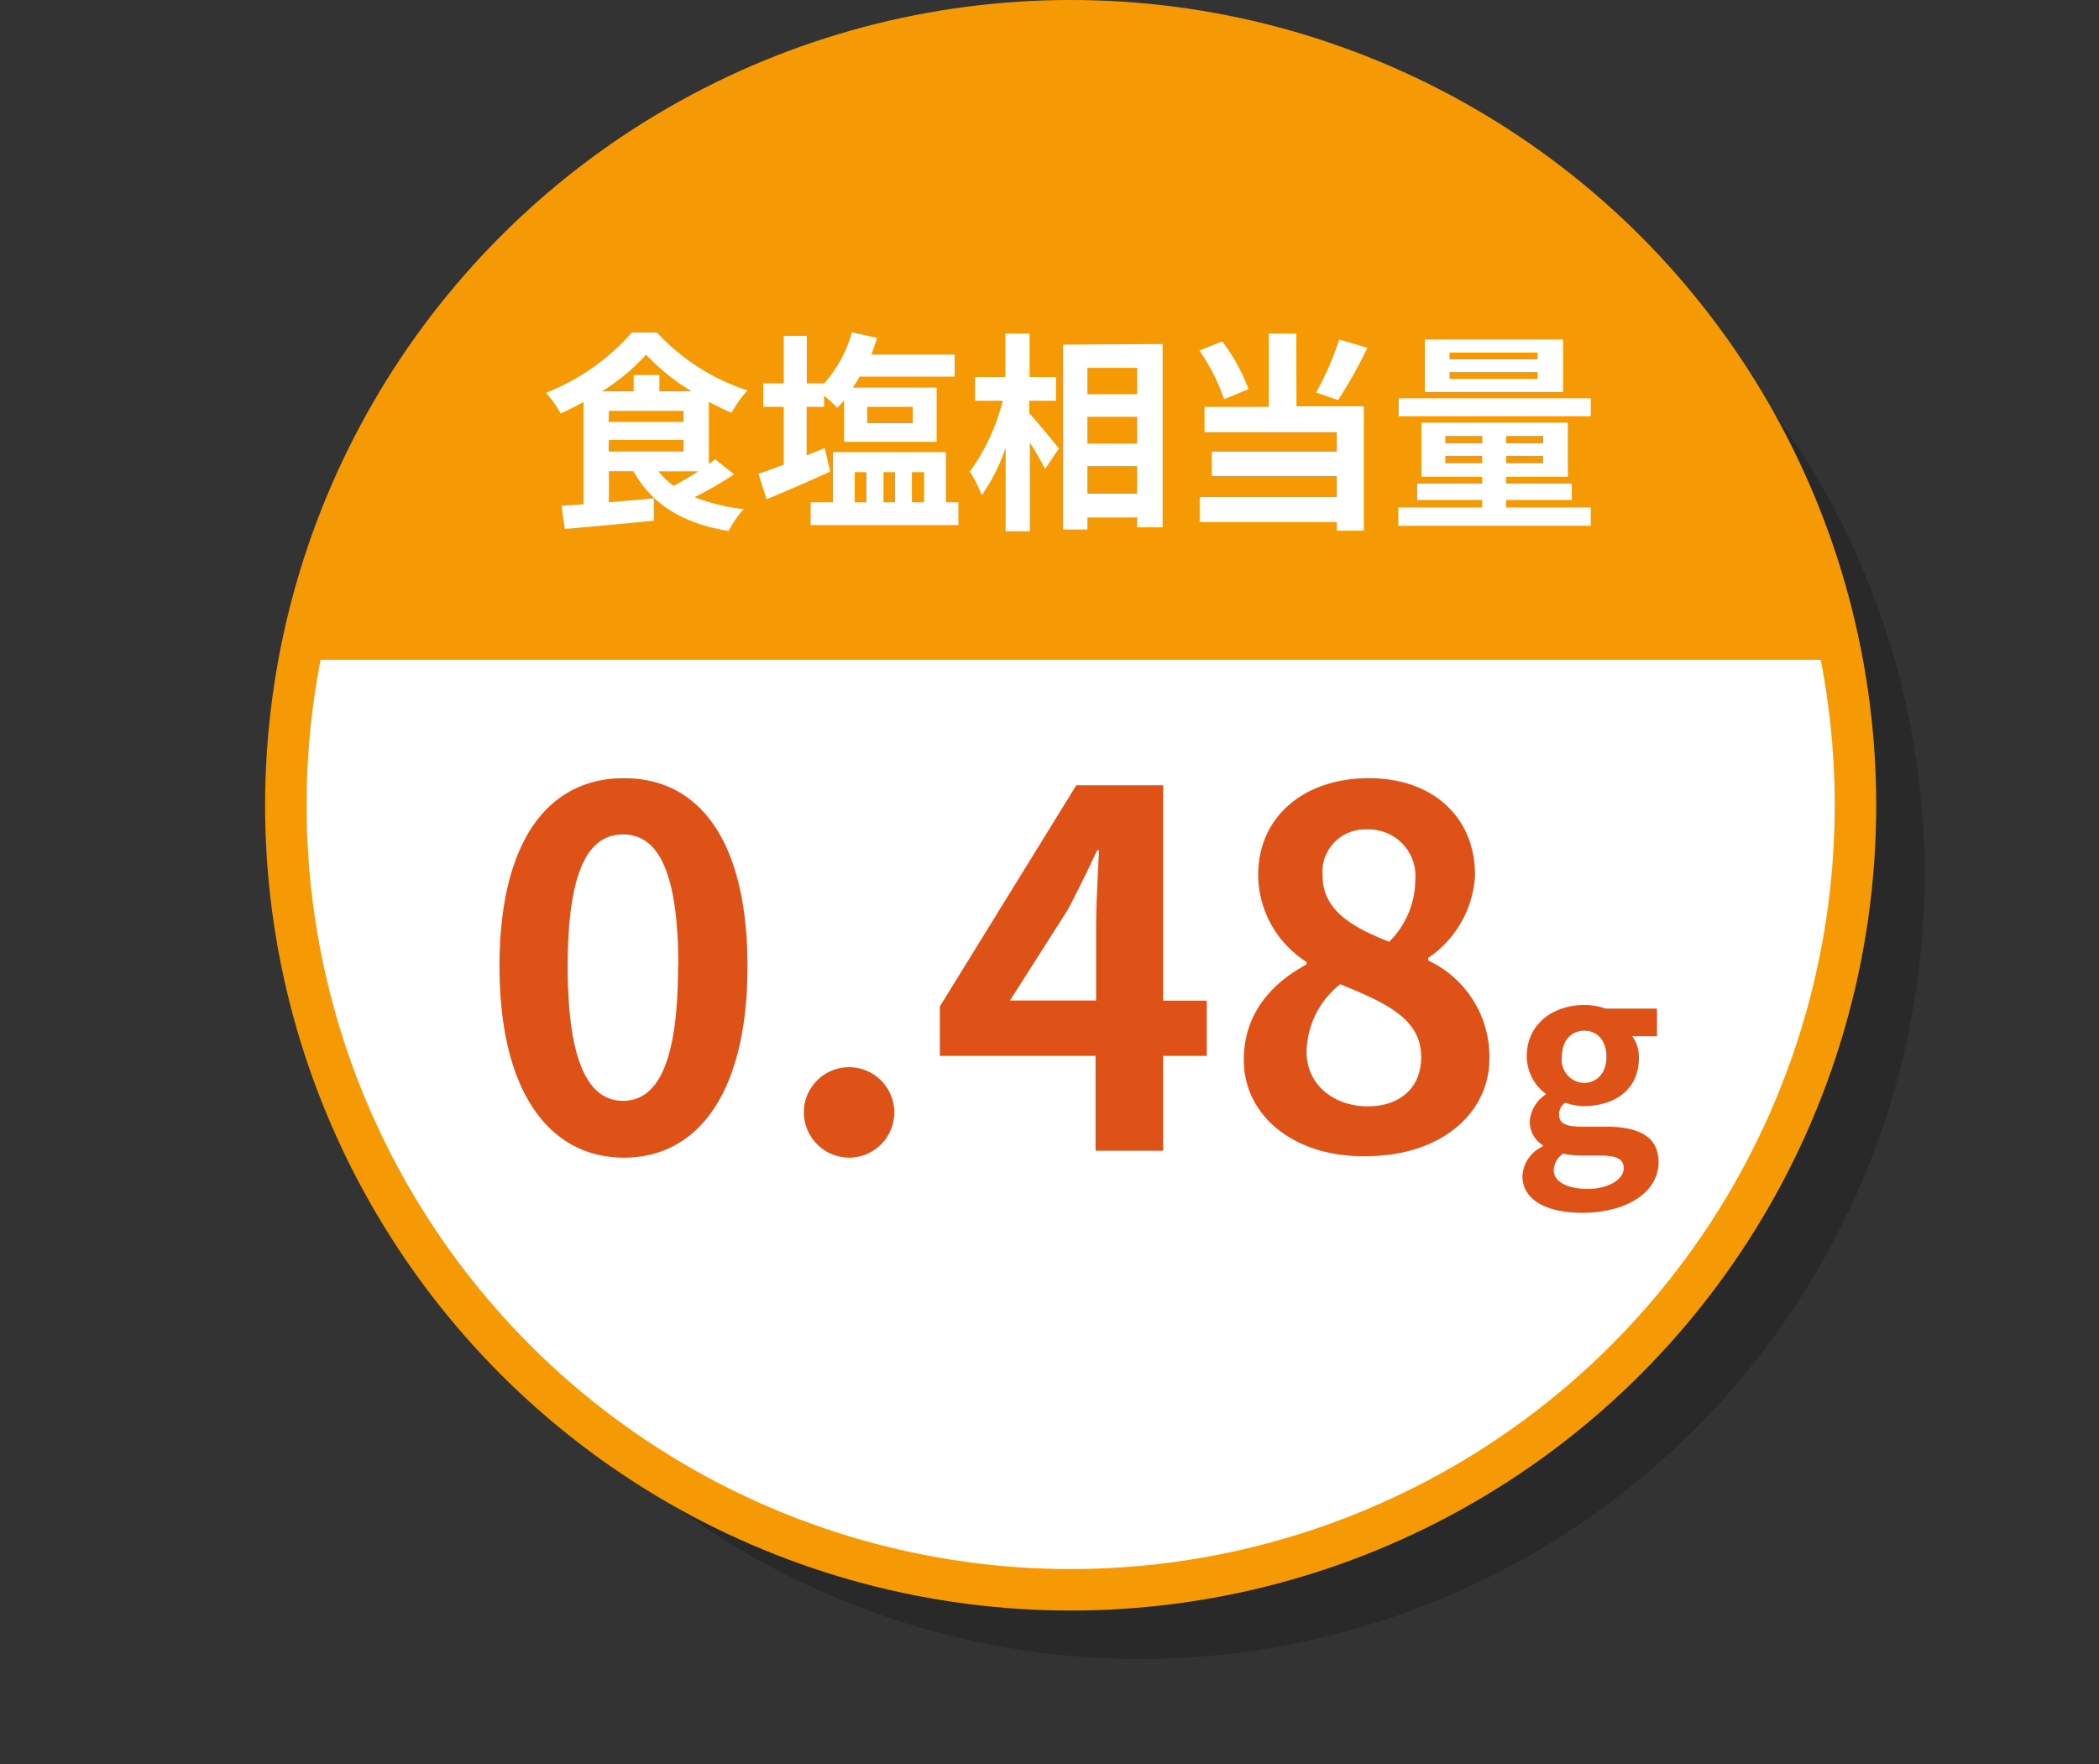 <svg xmlns="http://www.w3.org/2000/svg" viewBox="0 0 151.78 127.57"><rect x="0" y="0" width="151.78" height="127.57" fill="#333333" stroke="none"/><defs><clipPath id="clip-path" transform="translate(-229.97 -332.58)"><ellipse class="cls-1" cx="307.39" cy="390.81" rx="56.75" ry="56.73"/></clipPath><clipPath id="clip-path-2" transform="translate(-229.97 -332.58)"><ellipse cx="307.39" cy="390.81" rx="56.75" ry="56.73" fill="none"/></clipPath><style>.cls-1{fill:none;stroke:#f59a04;stroke-miterlimit:10;stroke-width:3px}.cls-7{fill:#fff}.cls-9{fill:#de5217}</style></defs><g style="isolation:isolate"><g id="Layer_1" data-name="Layer 1"><ellipse cx="82.42" cy="63.23" rx="56.75" ry="56.73" opacity=".2"/><ellipse cx="77.42" cy="58.23" rx="56.75" ry="56.73" fill="#f59a04"/><g clip-path="url(#clip-path)"><path class="cls-7" d="M1.5 46.21h148.78v79.86H1.5z"/></g><ellipse class="cls-1" cx="77.42" cy="58.23" rx="56.75" ry="56.73"/><g clip-path="url(#clip-path-2)"><path class="cls-1" d="M1.5 46.21h148.78v79.86H1.5z"/></g><path class="cls-9" d="M266.09 402.46c0-9.14 3.57-13.61 9-13.61s8.93 4.5 8.93 13.61-3.57 13.83-8.93 13.83-9-4.71-9-13.83zm12.93 0c0-7.39-1.71-9.54-4-9.54s-4 2.15-4 9.54 1.72 9.72 4 9.72 3.98-2.28 3.98-9.72zM288.1 412.86a3.27 3.27 0 113.25 3.43 3.29 3.29 0 01-3.25-3.43zM317.23 408.93h-3.15v6.86h-4.89v-6.86h-11.26v-3.57l9.87-16h6.28v15.58h3.15zm-8-4v-5.4c0-1.53.14-3.93.21-5.46h-.14c-.64 1.39-1.36 2.85-2.11 4.28l-4.19 6.58zM319.91 409.22c0-3.4 2.08-5.58 4.54-6.9v-.18a7.51 7.51 0 01-3.5-6.29c0-4.25 3.36-7 8-7s7.68 2.83 7.68 7a7.7 7.7 0 01-3.39 6v.18a7.69 7.69 0 014.43 7.08c0 4-3.54 7.07-8.9 7.07-5.07.11-8.86-2.82-8.86-6.96zm12.83-.18c0-2.75-2.43-3.9-5.86-5.29a6.35 6.35 0 00-2.43 4.9c0 2.39 2 3.93 4.43 3.93 2.22 0 3.86-1.25 3.86-3.58zm-.43-12.79a3.37 3.37 0 00-3.5-3.69 3.07 3.07 0 00-3.21 3.29c0 2.5 2 3.72 4.82 4.83a6.32 6.32 0 001.89-4.43zM340.06 417.61a2.49 2.49 0 011.47-2.13v-.09a2 2 0 01-.94-1.73 2.55 2.55 0 011.14-1.93v-.07a3.41 3.41 0 01-1.36-2.68c0-2.43 2-3.73 4.16-3.73a4.72 4.72 0 011.54.26h3.72v2H348a2.56 2.56 0 01.48 1.56c0 2.32-1.77 3.49-4 3.49a4.3 4.3 0 01-1.33-.24 1 1 0 00-.44.89c0 .55.41.84 1.62.84h1.75c2.48 0 3.82.77 3.82 2.57 0 2.08-2.15 3.66-5.59 3.66-2.38-.02-4.25-.85-4.25-2.67zm7.32-.55c0-.73-.61-.92-1.71-.92h-1.25A6 6 0 01343 416a1.53 1.53 0 00-.68 1.19c0 .86 1 1.36 2.47 1.36s2.59-.68 2.59-1.49zm-1.25-8.06c0-1.21-.68-1.89-1.6-1.89s-1.62.68-1.62 1.89a1.67 1.67 0 001.62 1.89c.9-.02 1.6-.7 1.6-1.89z" transform="translate(-229.97 -332.58)"/><path class="cls-7" d="M283.05 366.88a27.77 27.77 0 01-2.85 1.65 13.68 13.68 0 003.55.86 7 7 0 00-1.09 1.59c-3.34-.55-5.54-1.93-6.89-4.33H274v2.25l3.25-.28v1.61c-2.27.23-4.68.45-6.44.6l-.24-1.67 1.59-.12v-7.39c-.54.31-1.1.58-1.65.83a7.58 7.58 0 00-1.06-1.5 15.91 15.91 0 006.2-4.35h1.83a15.38 15.38 0 006.54 4.18 8.8 8.8 0 00-1.15 1.62c-.54-.23-1.09-.5-1.64-.79v4.49c.17-.11.32-.23.46-.34zm-3.07-6a15.84 15.84 0 01-3.29-2.65 15.3 15.3 0 01-3.19 2.65h2.29v-1.18h1.86v1.18zm-6 2.21h5.42v-.8H274zm0 2.14h5.42v-.84H274zm3.6 1.43a5.51 5.51 0 001.1 1.05c.57-.3 1.21-.67 1.79-1.05zM290 366.68c-1.53.7-3.22 1.44-4.6 2l-.58-1.84c.51-.17 1.14-.4 1.82-.66V362h-1.48v-1.7h1.48v-3.43h1.67v3.43h1.26a9.24 9.24 0 002-3.69l1.82.4c-.12.41-.26.81-.41 1.21H299v1.59h-6.87c-.15.28-.32.54-.49.8h6.06v3.92H291v-3a5.07 5.07 0 01-.49.54 10.87 10.87 0 00-.95-.88v.81h-1.26v3.51l1.31-.53zm9.27 2.22v1.65h-10.68v-1.65h1.62v-3.63h8.16v3.63zm-7.49 0h.84v-2.18h-.84zm.9-5.72h3.29V362h-3.29zm1.18 3.54v2.18h.83v-2.18zm2.05 0v2.18h.88v-2.18zM304.4 362.46c.54.59 1.84 2.16 2.14 2.55l-1 1.48a21.87 21.87 0 00-1.1-1.9V371h-1.75v-6.05a13.13 13.13 0 01-1.73 3.44 9.13 9.13 0 00-.86-1.71 14.87 14.87 0 002.38-5.12h-2v-1.72h2.19v-3.14h1.75v3.14h1.91v1.72h-1.93zm9.64-5v13.25h-1.84V370h-3.6v.87h-1.75V357.5zm-5.44 1.72v1.9h3.6v-1.9zm0 3.54v1.94h3.6v-1.94zm3.6 5.56v-2h-3.6v2zM318.49 361.45a14.45 14.45 0 00-1.79-3.52l1.65-.66a13.27 13.27 0 011.9 3.45zm5.23.51h4.87v9h-1.95v-.63h-9.92v-1.8h9.92V367h-9.05v-1.76h9.05v-1.41h-9.57V362h4.64v-5.3h2zm5.13-4.23a35 35 0 01-2.12 3.78l-1.59-.55a21.54 21.54 0 001.67-3.83zM345 369.28v1.32h-13.92v-1.32h6.06v-.55h-4.69v-1.18h4.69v-.49h-4.39v-3.92h10.59v3.92h-4.46v.49h4.75v1.18h-4.75v.55zm0-6.6h-13.89v-1.3H345zm-2-1.76h-10v-3.79h10zm-8.52 3.72h2.67v-.54h-2.67zm2.67 1.44v-.54h-2.67v.54zm4-8h-6.36v.49h6.36zm0 1.4h-6.36v.5h6.36zm.41 4.62h-2.68v.54h2.68zm0 1.44h-2.68v.54h2.68z" transform="translate(-229.97 -332.58)"/></g></g></svg>